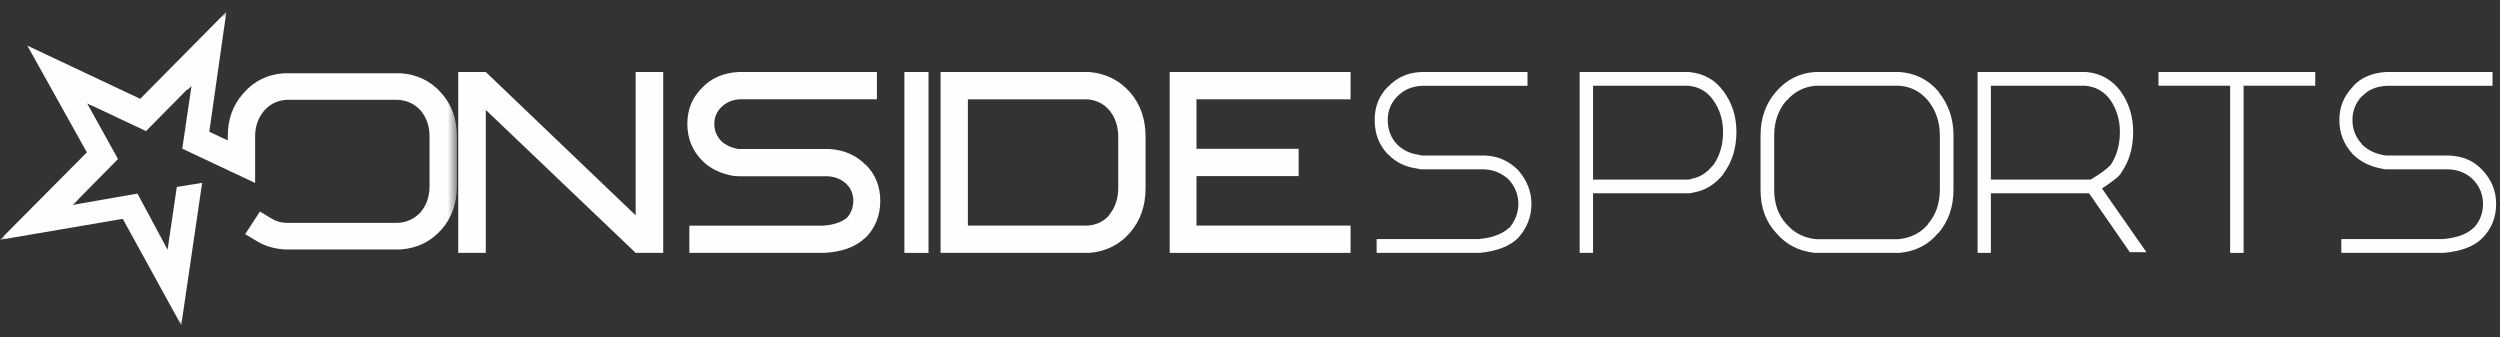<?xml version="1.0" encoding="UTF-8"?>
<svg width="215px" height="29px" viewBox="0 0 215 29" version="1.1" xmlns="http://www.w3.org/2000/svg" xmlns:xlink="http://www.w3.org/1999/xlink">
    <rect x="0" y="0" width="215" height="29" fill="#333333" stroke="none"/>
    <title>Logo</title>
    <defs>
        <polygon id="path-1" points="0 0 39.292 0 39.292 26.963 0 26.963"></polygon>
        <polygon id="path-3" points="0 27.184 214.667 27.184 214.667 0.221 0 0.221"></polygon>
    </defs>
    <g id="Elements" stroke="none" stroke-width="1" fill="none" fill-rule="evenodd">
        <g id="Navigation/Desktop/Widescreen/LoggedIn/BankrollActive" transform="translate(-24, -14)">
            <g id="Logo" transform="translate(24, 14.787)">
                <path d="M202.339,6.682 L202.339,6.653 C203.014,5.9 203.962,5.485 205.182,5.406 L214.357,5.406 L214.357,6.593 L205.21,6.593 C204.328,6.653 203.642,6.949 203.155,7.483 L203.127,7.483 C202.583,8.057 202.311,8.741 202.311,9.532 C202.311,10.343 202.592,11.046 203.155,11.639 L203.127,11.639 C203.615,12.115 204.244,12.422 205.013,12.561 L205.266,12.59 L210.614,12.59 C211.796,12.63 212.752,13.045 213.485,13.837 C214.273,14.668 214.667,15.638 214.667,16.746 C214.667,17.913 214.273,18.893 213.485,19.684 C212.79,20.397 211.683,20.823 210.164,20.961 L201.353,20.961 L201.353,19.774 L210.078,19.774 C211.279,19.675 212.152,19.359 212.696,18.824 L212.725,18.824 C213.269,18.249 213.541,17.558 213.541,16.746 C213.541,15.954 213.259,15.261 212.696,14.668 C212.152,14.114 211.449,13.817 210.586,13.777 L205.153,13.777 L204.816,13.718 C203.803,13.52 202.987,13.115 202.366,12.5 L202.339,12.5 L202.339,12.471 C201.57,11.639 201.185,10.661 201.185,9.532 C201.185,8.423 201.57,7.474 202.339,6.682" id="Fill-1" fill="#FEFEFE"></path>
                <polygon id="Fill-3" fill="#FEFEFE" points="185.63 6.584 185.63 5.406 199.111 5.406 199.111 6.584 192.949 6.584 192.949 20.961 191.792 20.961 191.792 6.584"></polygon>
                <path d="M171.215,14.657 L171.215,6.584 L179.316,6.584 C180.21,6.663 180.922,7.056 181.455,7.762 C182.025,8.568 182.311,9.501 182.311,10.561 C182.311,11.681 182.035,12.644 181.484,13.449 L181.455,13.449 C181.226,13.724 180.675,14.126 179.801,14.657 L171.215,14.657 Z M180.77,15.423 C181.607,14.873 182.139,14.46 182.367,14.185 L182.367,14.155 C183.09,13.154 183.452,11.956 183.452,10.561 C183.452,9.227 183.09,8.058 182.367,7.056 C181.645,6.074 180.666,5.524 179.43,5.406 L170.074,5.406 L170.074,20.961 L171.215,20.961 L171.215,15.835 L179.658,15.835 L183.166,20.902 L184.593,20.902 L180.77,15.423 Z" id="Fill-5" fill="#FEFEFE"></path>
                <path d="M166.827,15.54 C166.827,16.699 166.485,17.681 165.801,18.486 L165.801,18.515 C165.156,19.262 164.306,19.685 163.251,19.783 L156.214,19.783 C155.159,19.685 154.3,19.253 153.635,18.486 C152.931,17.72 152.58,16.739 152.58,15.54 L152.58,10.856 C152.58,9.677 152.931,8.676 153.635,7.851 L153.635,7.881 C154.319,7.095 155.159,6.663 156.157,6.584 L163.28,6.584 C164.297,6.642 165.136,7.066 165.801,7.851 C166.485,8.696 166.827,9.697 166.827,10.856 L166.827,15.54 Z M166.71,7.114 L166.71,7.084 C165.83,6.063 164.716,5.504 163.368,5.406 L156.127,5.406 C154.779,5.483 153.655,6.044 152.755,7.084 C151.857,8.106 151.407,9.364 151.407,10.856 L151.407,15.54 C151.407,17.052 151.857,18.29 152.755,19.253 L152.785,19.282 C153.626,20.265 154.729,20.824 156.098,20.961 L163.368,20.961 C164.756,20.824 165.86,20.254 166.681,19.253 L166.71,19.253 C167.57,18.231 168,16.994 168,15.54 L168,10.856 C168,9.423 167.57,8.175 166.71,7.114 L166.71,7.114 Z" id="Fill-7" fill="#FEFEFE"></path>
                <path d="M147.321,13.449 L147.291,13.449 C146.775,14.097 146.152,14.48 145.423,14.597 L145.423,14.627 L145.194,14.656 L137.002,14.656 L137.002,6.584 L145.165,6.584 C146.066,6.663 146.775,7.055 147.291,7.763 C147.885,8.568 148.184,9.501 148.184,10.562 C148.184,11.681 147.896,12.643 147.321,13.449 M148.212,7.055 C147.503,6.074 146.516,5.524 145.251,5.406 L135.852,5.406 L135.852,20.961 L137.002,20.961 L137.002,15.836 L145.309,15.836 L145.626,15.775 L145.596,15.775 C146.613,15.619 147.485,15.089 148.212,14.185 L148.212,14.155 C148.96,13.155 149.333,11.955 149.333,10.562 C149.333,9.226 148.96,8.057 148.212,7.055" id="Fill-9" fill="#FEFEFE"></path>
                <g id="Group-13" transform="translate(0, 0.221)">
                    <mask id="mask-2" fill="white">
                        <use xlink:href="#path-1"></use>
                    </mask>
                    <g id="Clip-12"></g>
                    <path d="M12.558,10.265 L7.883,8.063 L7.912,8.092 L7.5,7.892 L10.147,12.667 L6.735,16.127 L6.764,16.127 L6.265,16.612 L11.823,15.64 L14.412,20.472 L15.206,15.069 L17.323,14.726 L17.382,14.726 L15.588,26.963 L10.559,17.813 L-0,19.615 L7.47,12.095 L2.352,2.916 L12.058,7.491 L19.47,-0 L17.999,10.322 L19.587,11.065 L19.587,10.722 C19.587,9.236 20.038,7.996 20.939,7.006 C21.842,5.957 23.008,5.384 24.44,5.29 L34.44,5.29 C35.87,5.384 37.047,5.957 37.969,7.006 C38.851,7.996 39.292,9.236 39.292,10.722 L39.292,15.011 C39.292,16.498 38.851,17.737 37.969,18.729 C37.047,19.777 35.87,20.349 34.44,20.444 L24.47,20.444 C23.567,20.387 22.773,20.149 22.087,19.729 L21.087,19.129 L22.352,17.184 L23.351,17.785 C23.705,18.013 24.126,18.138 24.616,18.157 L34.263,18.157 C35.028,18.1 35.665,17.794 36.174,17.241 C36.684,16.631 36.939,15.888 36.939,15.011 L36.939,10.722 C36.939,9.846 36.684,9.102 36.174,8.492 C35.665,7.939 35.028,7.635 34.263,7.577 L24.616,7.577 C23.851,7.635 23.224,7.939 22.734,8.492 C22.205,9.102 21.94,9.846 21.94,10.722 L21.94,14.726 L15.676,11.78 L16.47,6.376 L16.117,6.748 L16.146,6.634 L12.558,10.265 Z" id="Fill-11" fill="#FEFEFE" mask="url(#mask-2)"></path>
                </g>
                <path d="M119.373,6.653 L119.401,6.653 C120.151,5.861 121.096,5.445 122.238,5.406 L131.366,5.406 L131.366,6.593 L122.267,6.593 C121.424,6.633 120.722,6.94 120.16,7.513 C119.617,8.067 119.346,8.74 119.346,9.532 C119.346,10.363 119.617,11.066 120.16,11.64 C120.647,12.134 121.284,12.432 122.069,12.53 L122.098,12.56 L122.322,12.589 L127.659,12.589 C128.764,12.609 129.728,13.024 130.553,13.836 L130.58,13.867 C131.328,14.737 131.704,15.697 131.704,16.746 C131.704,17.833 131.328,18.804 130.58,19.654 L130.553,19.684 C129.822,20.397 128.717,20.821 127.237,20.961 L118.39,20.961 L118.39,19.774 L127.154,19.774 C128.315,19.675 129.194,19.348 129.793,18.793 L129.766,18.853 C130.309,18.219 130.58,17.517 130.58,16.746 C130.58,15.994 130.318,15.31 129.793,14.697 L129.766,14.668 C129.148,14.094 128.436,13.797 127.631,13.777 L122.21,13.777 L121.873,13.717 L121.929,13.717 C120.862,13.58 120.01,13.164 119.373,12.472 L119.373,12.501 C118.606,11.709 118.222,10.72 118.222,9.532 C118.222,8.385 118.606,7.425 119.373,6.653" id="Fill-14" fill="#FEFEFE"></path>
                <polygon id="Fill-16" fill="#FEFEFE" points="102.897 12.01 111.683 12.01 111.683 14.358 102.897 14.358 102.897 18.613 116.148 18.613 116.148 20.961 100.593 20.961 100.593 5.406 116.148 5.406 116.148 7.755 102.897 7.755"></polygon>
                <path d="M96.168,15.385 C96.168,16.285 95.913,17.048 95.404,17.675 L95.404,17.705 C94.914,18.272 94.277,18.575 93.494,18.613 L83.239,18.613 L83.239,7.754 L93.494,7.754 C94.277,7.813 94.914,8.125 95.404,8.693 C95.913,9.319 96.168,10.082 96.168,10.982 L96.168,15.385 Z M97.197,7.167 C96.295,6.129 95.13,5.542 93.7,5.406 L80.889,5.406 L80.889,20.961 L93.67,20.961 C95.12,20.845 96.295,20.258 97.197,19.201 C98.078,18.183 98.519,16.912 98.519,15.385 L98.519,10.982 C98.519,9.456 98.078,8.184 97.197,7.167 L97.197,7.167 Z" id="Fill-18" fill="#FEFEFE"></path>
                <mask id="mask-4" fill="white">
                    <use xlink:href="#path-3"></use>
                </mask>
                <g id="Clip-21"></g>
                <polygon id="Fill-20" fill="#FEFEFE" mask="url(#mask-4)" points="77.778 20.961 79.852 20.961 79.852 5.406 77.778 5.406"></polygon>
                <path d="M62.04,11.353 C62.389,11.686 62.863,11.909 63.463,12.026 L63.549,12.026 L71.324,12.026 C72.581,12.105 73.615,12.553 74.427,13.374 L74.457,13.374 C75.288,14.214 75.704,15.249 75.704,16.479 C75.704,17.729 75.288,18.784 74.457,19.644 L74.427,19.644 L74.398,19.672 C73.586,20.454 72.406,20.883 70.859,20.961 L59.285,20.961 L59.285,18.618 L70.802,18.618 C71.671,18.559 72.348,18.334 72.832,17.945 C73.2,17.54 73.383,17.051 73.383,16.479 C73.383,15.913 73.189,15.434 72.803,15.044 C72.377,14.634 71.835,14.409 71.178,14.37 L63.549,14.37 L63.056,14.341 C61.915,14.127 61.025,13.686 60.388,13.023 C59.536,12.163 59.111,11.109 59.111,9.859 C59.111,8.629 59.536,7.594 60.388,6.754 C61.16,5.934 62.195,5.484 63.491,5.406 L75.413,5.406 L75.413,7.75 L63.636,7.75 C62.978,7.788 62.446,8.014 62.04,8.424 C61.635,8.814 61.432,9.293 61.432,9.859 C61.432,10.445 61.635,10.943 62.04,11.353" id="Fill-22" fill="#FEFEFE" mask="url(#mask-4)"></path>
                <polygon id="Fill-23" fill="#FEFEFE" mask="url(#mask-4)" points="54.667 17.733 54.667 5.406 57.037 5.406 57.037 20.961 54.667 20.961 41.778 8.664 41.778 20.961 39.407 20.961 39.407 5.406 41.778 5.406"></polygon>
            </g>
        </g>
    </g>
</svg>